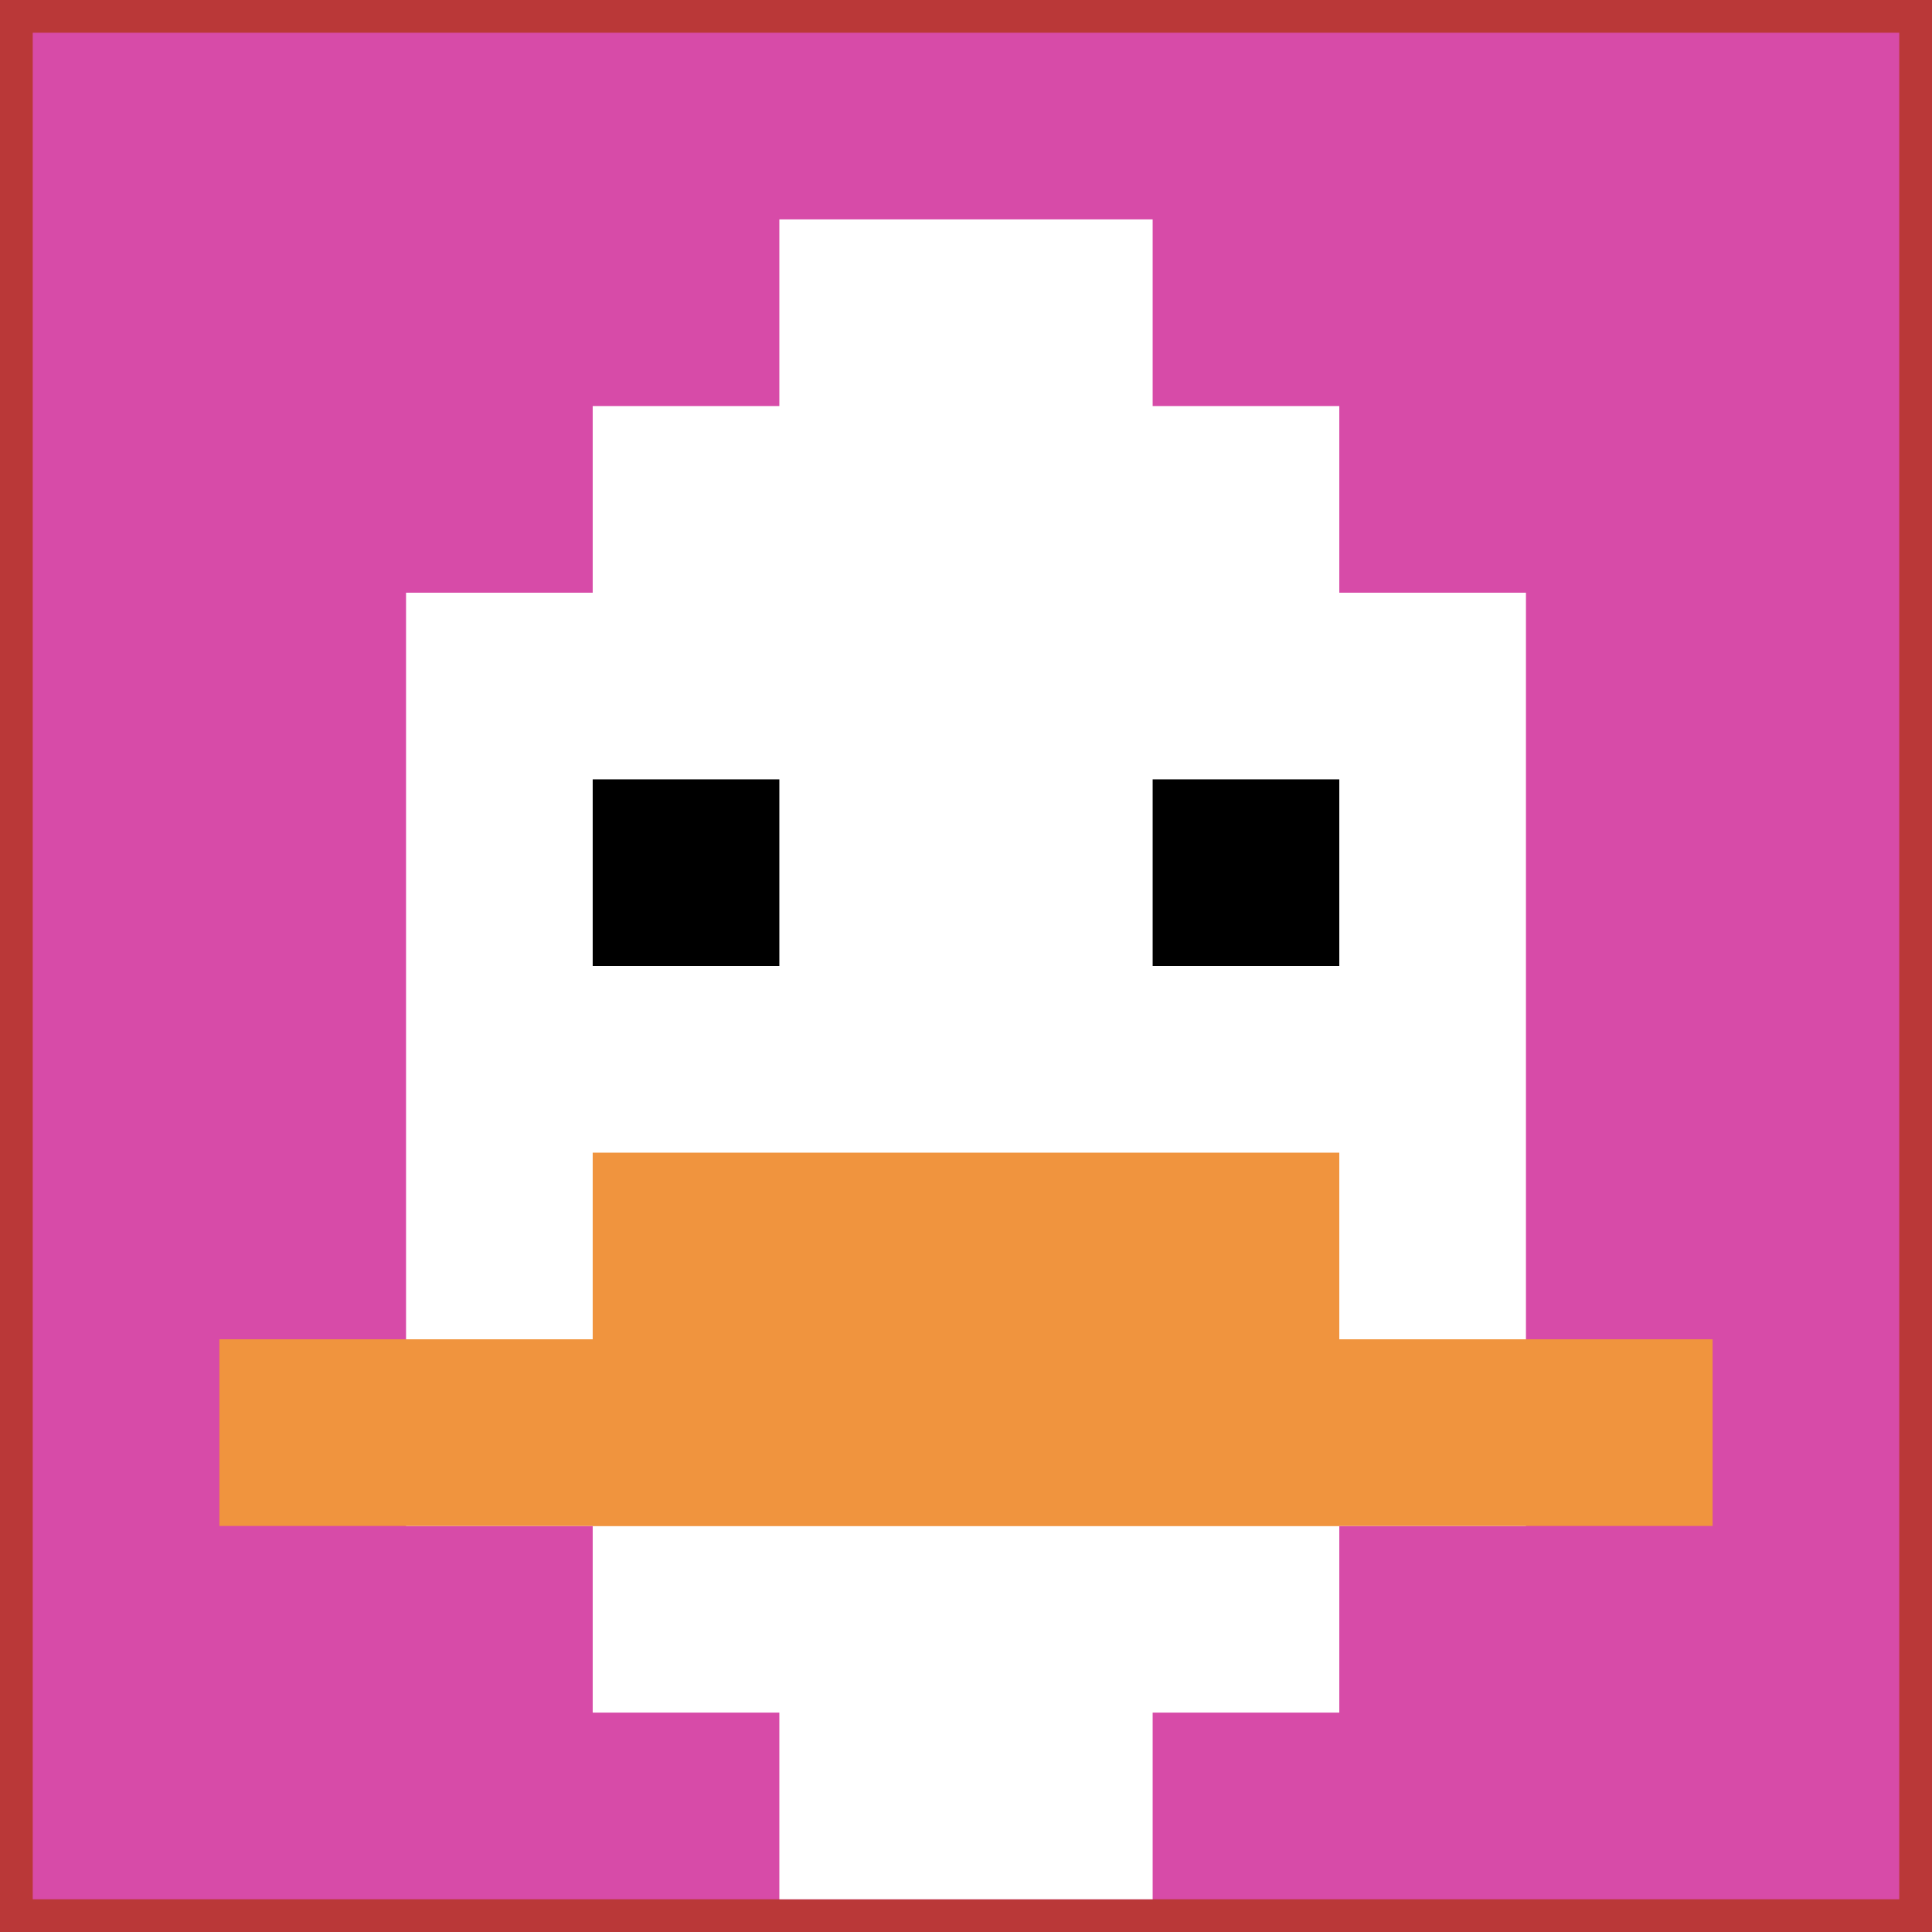 <svg xmlns="http://www.w3.org/2000/svg" version="1.1" width="826" height="826"><title>'goose-pfp-21962' by Dmitri Cherniak</title><desc>seed=21962
backgroundColor=#ba3838
padding=0
innerPadding=14
timeout=2000
dimension=1
border=false
Save=function(){return n.handleSave()}
frame=70

Rendered at Mon Sep 16 2024 00:17:33 GMT+0500 (Екатеринбург, стандартное время)
Generated in &lt;1ms
</desc><defs></defs><rect width="100%" height="100%" fill="#ba3838"></rect><g><g id="0-0"><rect x="14" y="14" height="798" width="798" fill="#D74BA8"></rect><g><rect id="14-14-3-2-4-7" x="253.4" y="173.6" width="319.2" height="558.6" fill="#ffffff"></rect><rect id="14-14-2-3-6-5" x="173.6" y="253.4" width="478.8" height="399" fill="#ffffff"></rect><rect id="14-14-4-8-2-2" x="333.2" y="652.4" width="159.6" height="159.6" fill="#ffffff"></rect><rect id="14-14-1-7-8-1" x="93.8" y="572.6" width="638.4" height="79.8" fill="#F0943E"></rect><rect id="14-14-3-6-4-2" x="253.4" y="492.8" width="319.2" height="159.6" fill="#F0943E"></rect><rect id="14-14-3-4-1-1" x="253.4" y="333.2" width="79.8" height="79.8" fill="#000000"></rect><rect id="14-14-6-4-1-1" x="492.8" y="333.2" width="79.8" height="79.8" fill="#000000"></rect><rect id="14-14-4-1-2-2" x="333.2" y="93.8" width="159.6" height="159.6" fill="#ffffff"></rect></g><rect x="14" y="14" stroke="white" stroke-width="0" height="798" width="798" fill="none"></rect></g></g></svg>